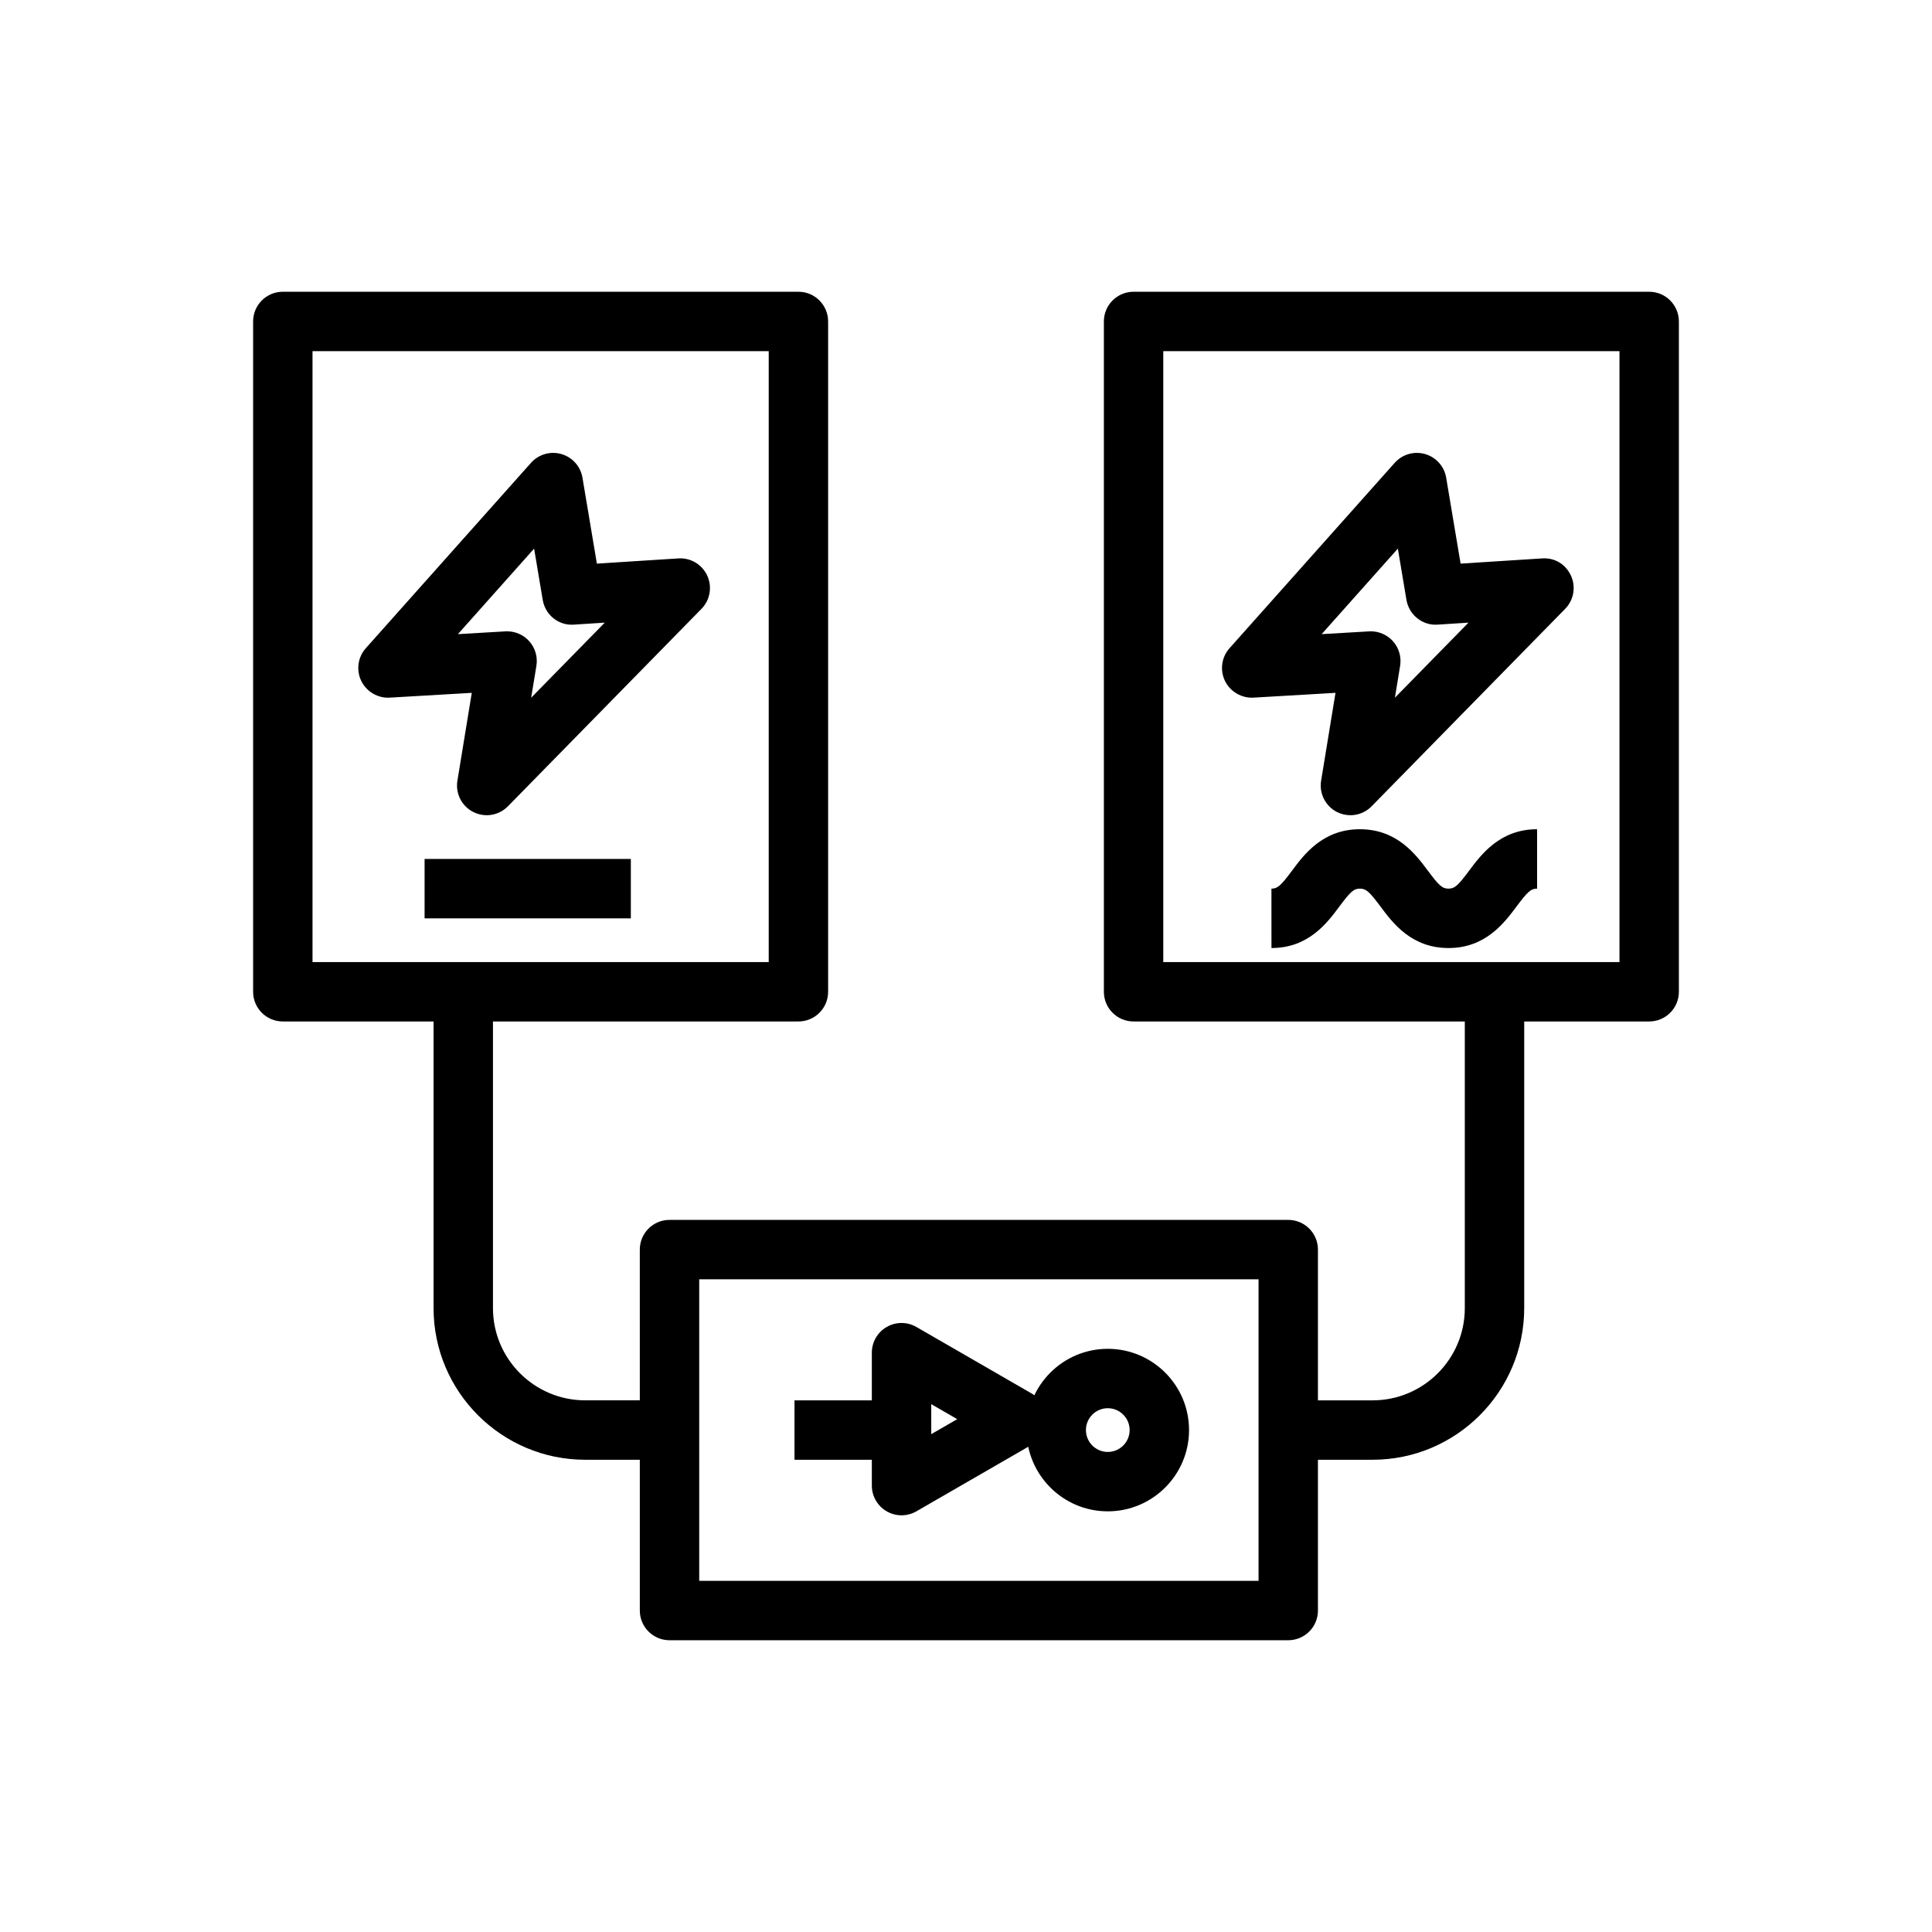 <?xml version="1.0" encoding="UTF-8"?>
<!-- Uploaded to: ICON Repo, www.iconrepo.com, Generator: ICON Repo Mixer Tools -->
<svg fill="#000000" width="800px" height="800px" version="1.1" viewBox="144 144 512 512" xmlns="http://www.w3.org/2000/svg">
 <g>
  <path d="m480.95 395.24c9.809 0 14.762-6.644 18.027-11.043 2.945-3.957 3.805-4.699 5.41-4.699 1.613 0 2.477 0.746 5.426 4.703 3.273 4.398 8.234 11.039 18.051 11.039 9.816 0 14.77-6.641 18.051-11.035 2.953-3.961 3.812-4.707 5.434-4.707v-15.742c-9.824 0-14.777 6.641-18.059 11.039-2.953 3.961-3.812 4.703-5.426 4.703s-2.477-0.746-5.426-4.703c-3.273-4.398-8.234-11.039-18.051-11.039-9.816 0-14.77 6.644-18.035 11.047-2.945 3.953-3.805 4.695-5.406 4.695z"/>
  <path d="m321.43 530.85h-22.344c-22.16 0-40.188-18.027-40.188-40.188v-83.832h15.742v83.832c0 13.477 10.965 24.441 24.441 24.441h22.344z"/>
  <path d="m507.75 530.85h-22.348v-15.742h22.348c13.477 0 24.438-10.965 24.438-24.441v-83.836h15.742v83.832c0.004 22.16-18.023 40.188-40.18 40.188z"/>
  <path d="m485.4 578.68h-163.97c-4.348 0-7.871-3.523-7.871-7.871l-0.004-95.652c0-4.348 3.523-7.871 7.871-7.871h163.97c4.352 0 7.871 3.523 7.871 7.871v95.652c0 4.348-3.519 7.871-7.871 7.871zm-156.1-15.742h148.23v-79.91h-148.23z"/>
  <path d="m382.92 545.57c-1.359 0-2.719-0.352-3.938-1.055-2.438-1.406-3.938-4.004-3.938-6.82v-35.215c0-2.812 1.5-5.41 3.938-6.82 2.438-1.406 5.434-1.406 7.871 0l30.504 17.609c2.438 1.406 3.938 4.004 3.938 6.82 0 2.812-1.5 5.41-3.938 6.82l-30.504 17.609c-1.219 0.699-2.574 1.051-3.934 1.051zm7.871-29.457v7.949l6.883-3.973z"/>
  <path d="m437.57 544.52c-11.871 0-21.531-9.66-21.531-21.535 0-11.879 9.664-21.535 21.531-21.535 11.879 0 21.539 9.66 21.539 21.535 0.004 11.875-9.66 21.535-21.539 21.535zm0-27.328c-3.191 0-5.789 2.598-5.789 5.793 0 3.195 2.598 5.793 5.789 5.793 3.199 0 5.797-2.598 5.797-5.793 0-3.195-2.598-5.793-5.797-5.793z"/>
  <path d="m354.55 515.11h28.367v15.742h-28.367z"/>
  <path d="m272.98 360.04c-1.207 0-2.426-0.277-3.551-0.848-3.062-1.551-4.766-4.906-4.211-8.293l3.809-23.289-21.746 1.27c-3.113 0.195-6.152-1.562-7.547-4.434-1.383-2.867-0.906-6.289 1.211-8.664l43.773-49.125c2.016-2.262 5.144-3.172 8.059-2.328 2.91 0.84 5.078 3.273 5.582 6.262l3.82 22.773 21.594-1.379c3.254-0.215 6.305 1.613 7.66 4.578s0.746 6.461-1.535 8.789l-51.297 52.328c-1.512 1.543-3.551 2.359-5.621 2.359zm5.402-48.734c2.223 0 4.352 0.941 5.848 2.602 1.602 1.777 2.309 4.184 1.922 6.543l-1.387 8.453 19.504-19.895-8.172 0.523c-4.062 0.312-7.598-2.57-8.27-6.555l-2.281-13.586-20.195 22.664 12.57-0.734c0.156-0.012 0.309-0.016 0.461-0.016z"/>
  <path d="m501.88 360.04c-1.207 0-2.43-0.277-3.559-0.848-3.059-1.551-4.766-4.906-4.211-8.293l3.812-23.289-21.742 1.27c-3.098 0.184-6.156-1.562-7.551-4.434-1.383-2.867-0.906-6.289 1.207-8.664l43.773-49.125c2.023-2.266 5.152-3.168 8.062-2.328 2.906 0.84 5.082 3.273 5.582 6.262l3.82 22.773 21.594-1.379c3.438-0.242 6.297 1.617 7.656 4.578 1.359 2.965 0.746 6.461-1.539 8.789l-51.293 52.328c-1.508 1.543-3.547 2.359-5.613 2.359zm5.394-48.734c2.223 0 4.352 0.941 5.852 2.602 1.598 1.777 2.305 4.184 1.922 6.543l-1.383 8.453 19.496-19.895-8.172 0.523c-3.973 0.312-7.594-2.57-8.266-6.555l-2.277-13.586-20.195 22.664 12.562-0.734c0.152-0.012 0.309-0.016 0.461-0.016z"/>
  <path d="m355.59 414.7h-136.64c-4.348 0-7.871-3.523-7.871-7.871v-177.64c0-4.348 3.523-7.871 7.871-7.871h136.64c4.348 0 7.871 3.523 7.871 7.871v177.64c0.004 4.348-3.523 7.871-7.871 7.871zm-128.77-15.742h120.9v-161.9h-120.9z"/>
  <path d="m581.05 414.7h-136.64c-4.352 0-7.871-3.523-7.871-7.871v-177.64c0-4.348 3.519-7.871 7.871-7.871h136.64c4.352 0 7.871 3.523 7.871 7.871v177.64c0 4.348-3.519 7.871-7.871 7.871zm-128.77-15.742h120.9v-161.9h-120.9z"/>
  <path d="m256.52 371.63h54.66v15.742h-54.66z"/>
 </g>
</svg>